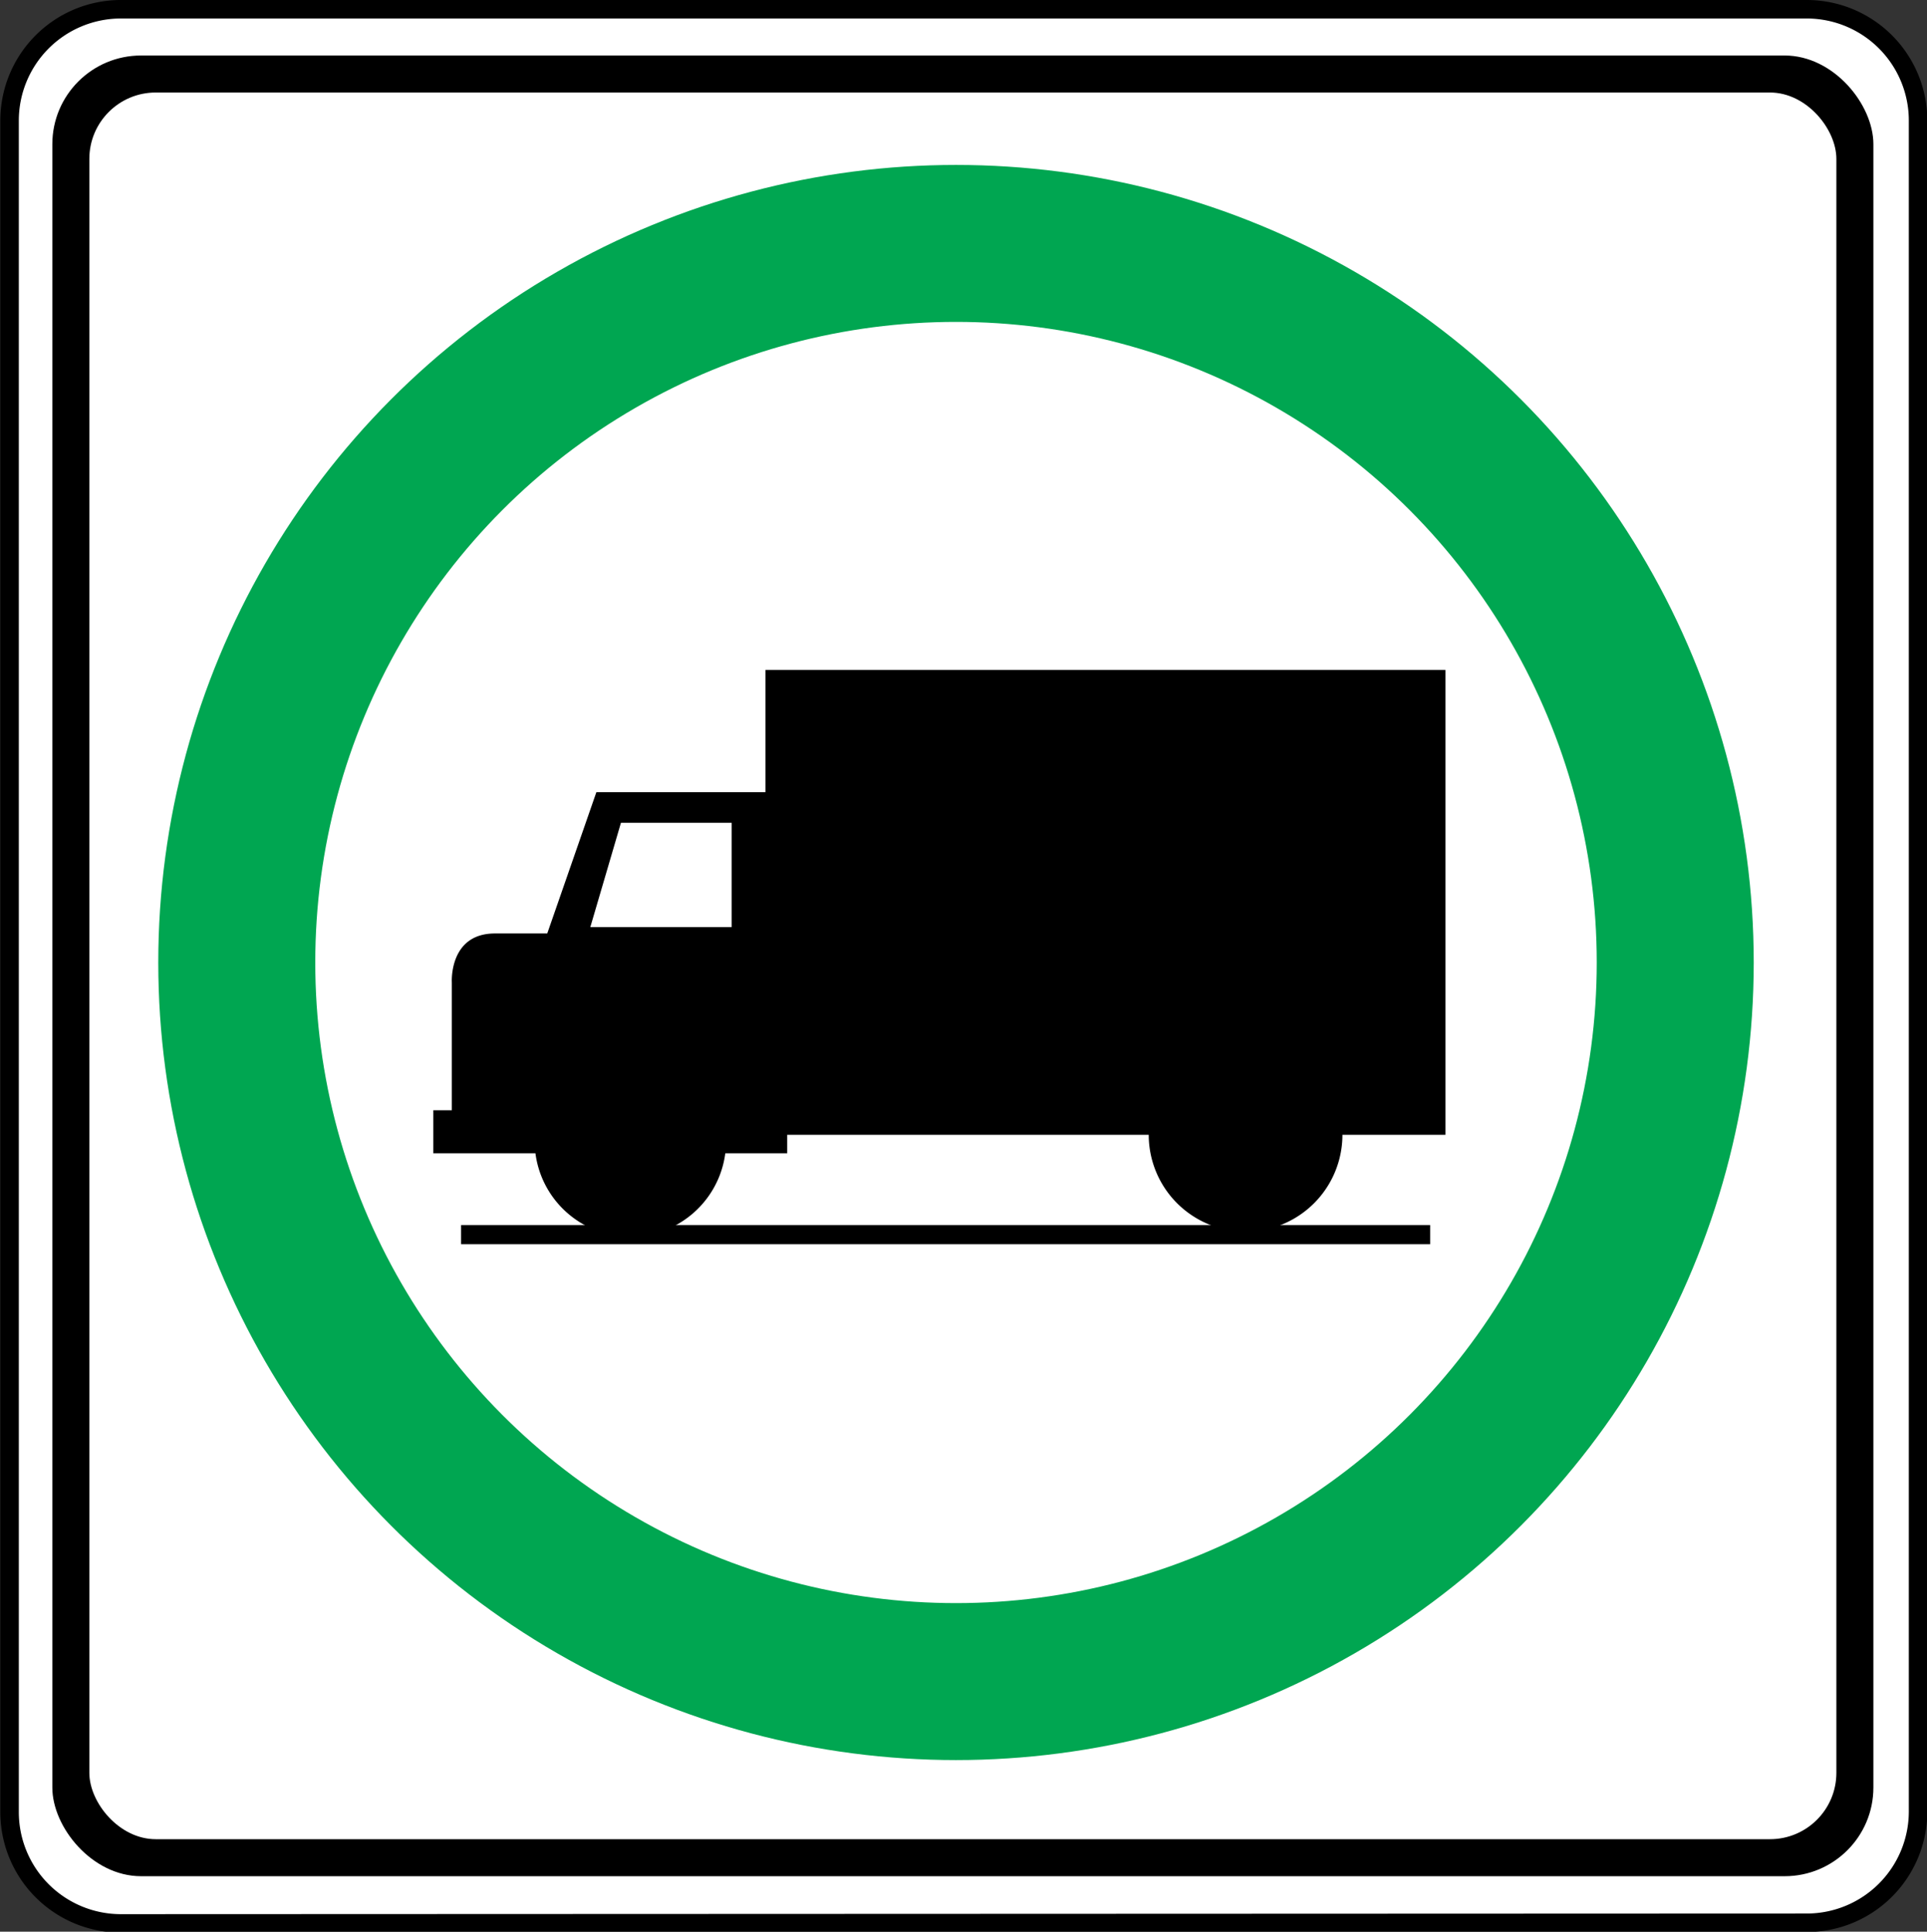<svg id="Layer_1" data-name="Layer 1" xmlns="http://www.w3.org/2000/svg" viewBox="0 0 60.39 60.55"><rect x="0" y="0" width="60.39" height="60.55" fill="#333333" stroke="none"/><defs><style>.cls-1{fill:#fff;}.cls-2,.cls-3{fill:none;}.cls-2{stroke:#000;stroke-width:0.58px;}.cls-3{stroke:#00a651;stroke-width:4.92px;}</style></defs><title>2571-SGIDH-2016-V1-PG57-IMG005</title><path class="cls-1" d="M57.34,60.27a3.49,3.49,0,0,0,3.47-3.5v-53A3.49,3.49,0,0,0,57.34.29H4.46A3.49,3.49,0,0,0,1,3.79v53a3.49,3.49,0,0,0,3.47,3.5Z" transform="translate(-0.7 0)"/><path class="cls-2" d="M57.34,60.27a3.49,3.49,0,0,0,3.47-3.5v-53A3.49,3.49,0,0,0,57.34.29H4.46A3.49,3.49,0,0,0,1,3.79v53a3.49,3.49,0,0,0,3.47,3.5Z" transform="translate(-0.7 0)"/><rect x="1.64" y="1.74" width="57.07" height="57.07" rx="2.78" ry="2.78"/><rect class="cls-1" x="2.8" y="2.9" width="54.75" height="54.75" rx="2.08" ry="2.08"/><path d="M30.66,30.17" transform="translate(-0.7 0)"/><path class="cls-1" d="M30.66,30.17" transform="translate(-0.7 0)"/><path d="M30.46,38.89" transform="translate(-0.7 0)"/><path d="M23.43,36.15a3,3,0,0,1-5.95,0h-3.2V34.8h.58v-4s-.1-1.54,1.35-1.54h1.64l1.54-4.43h5.3V21H46V35.57H42.77a3,3,0,1,1-6.07,0H25.37v.58Z" transform="translate(-0.7 0)"/><polygon class="cls-1" points="18.5 29.06 22.93 29.06 22.93 25.79 19.46 25.79 18.5 29.06"/><rect x="14.45" y="38.4" width="30.37" height="0.6"/><circle class="cls-3" cx="29.96" cy="30.17" r="22.54"/></svg>